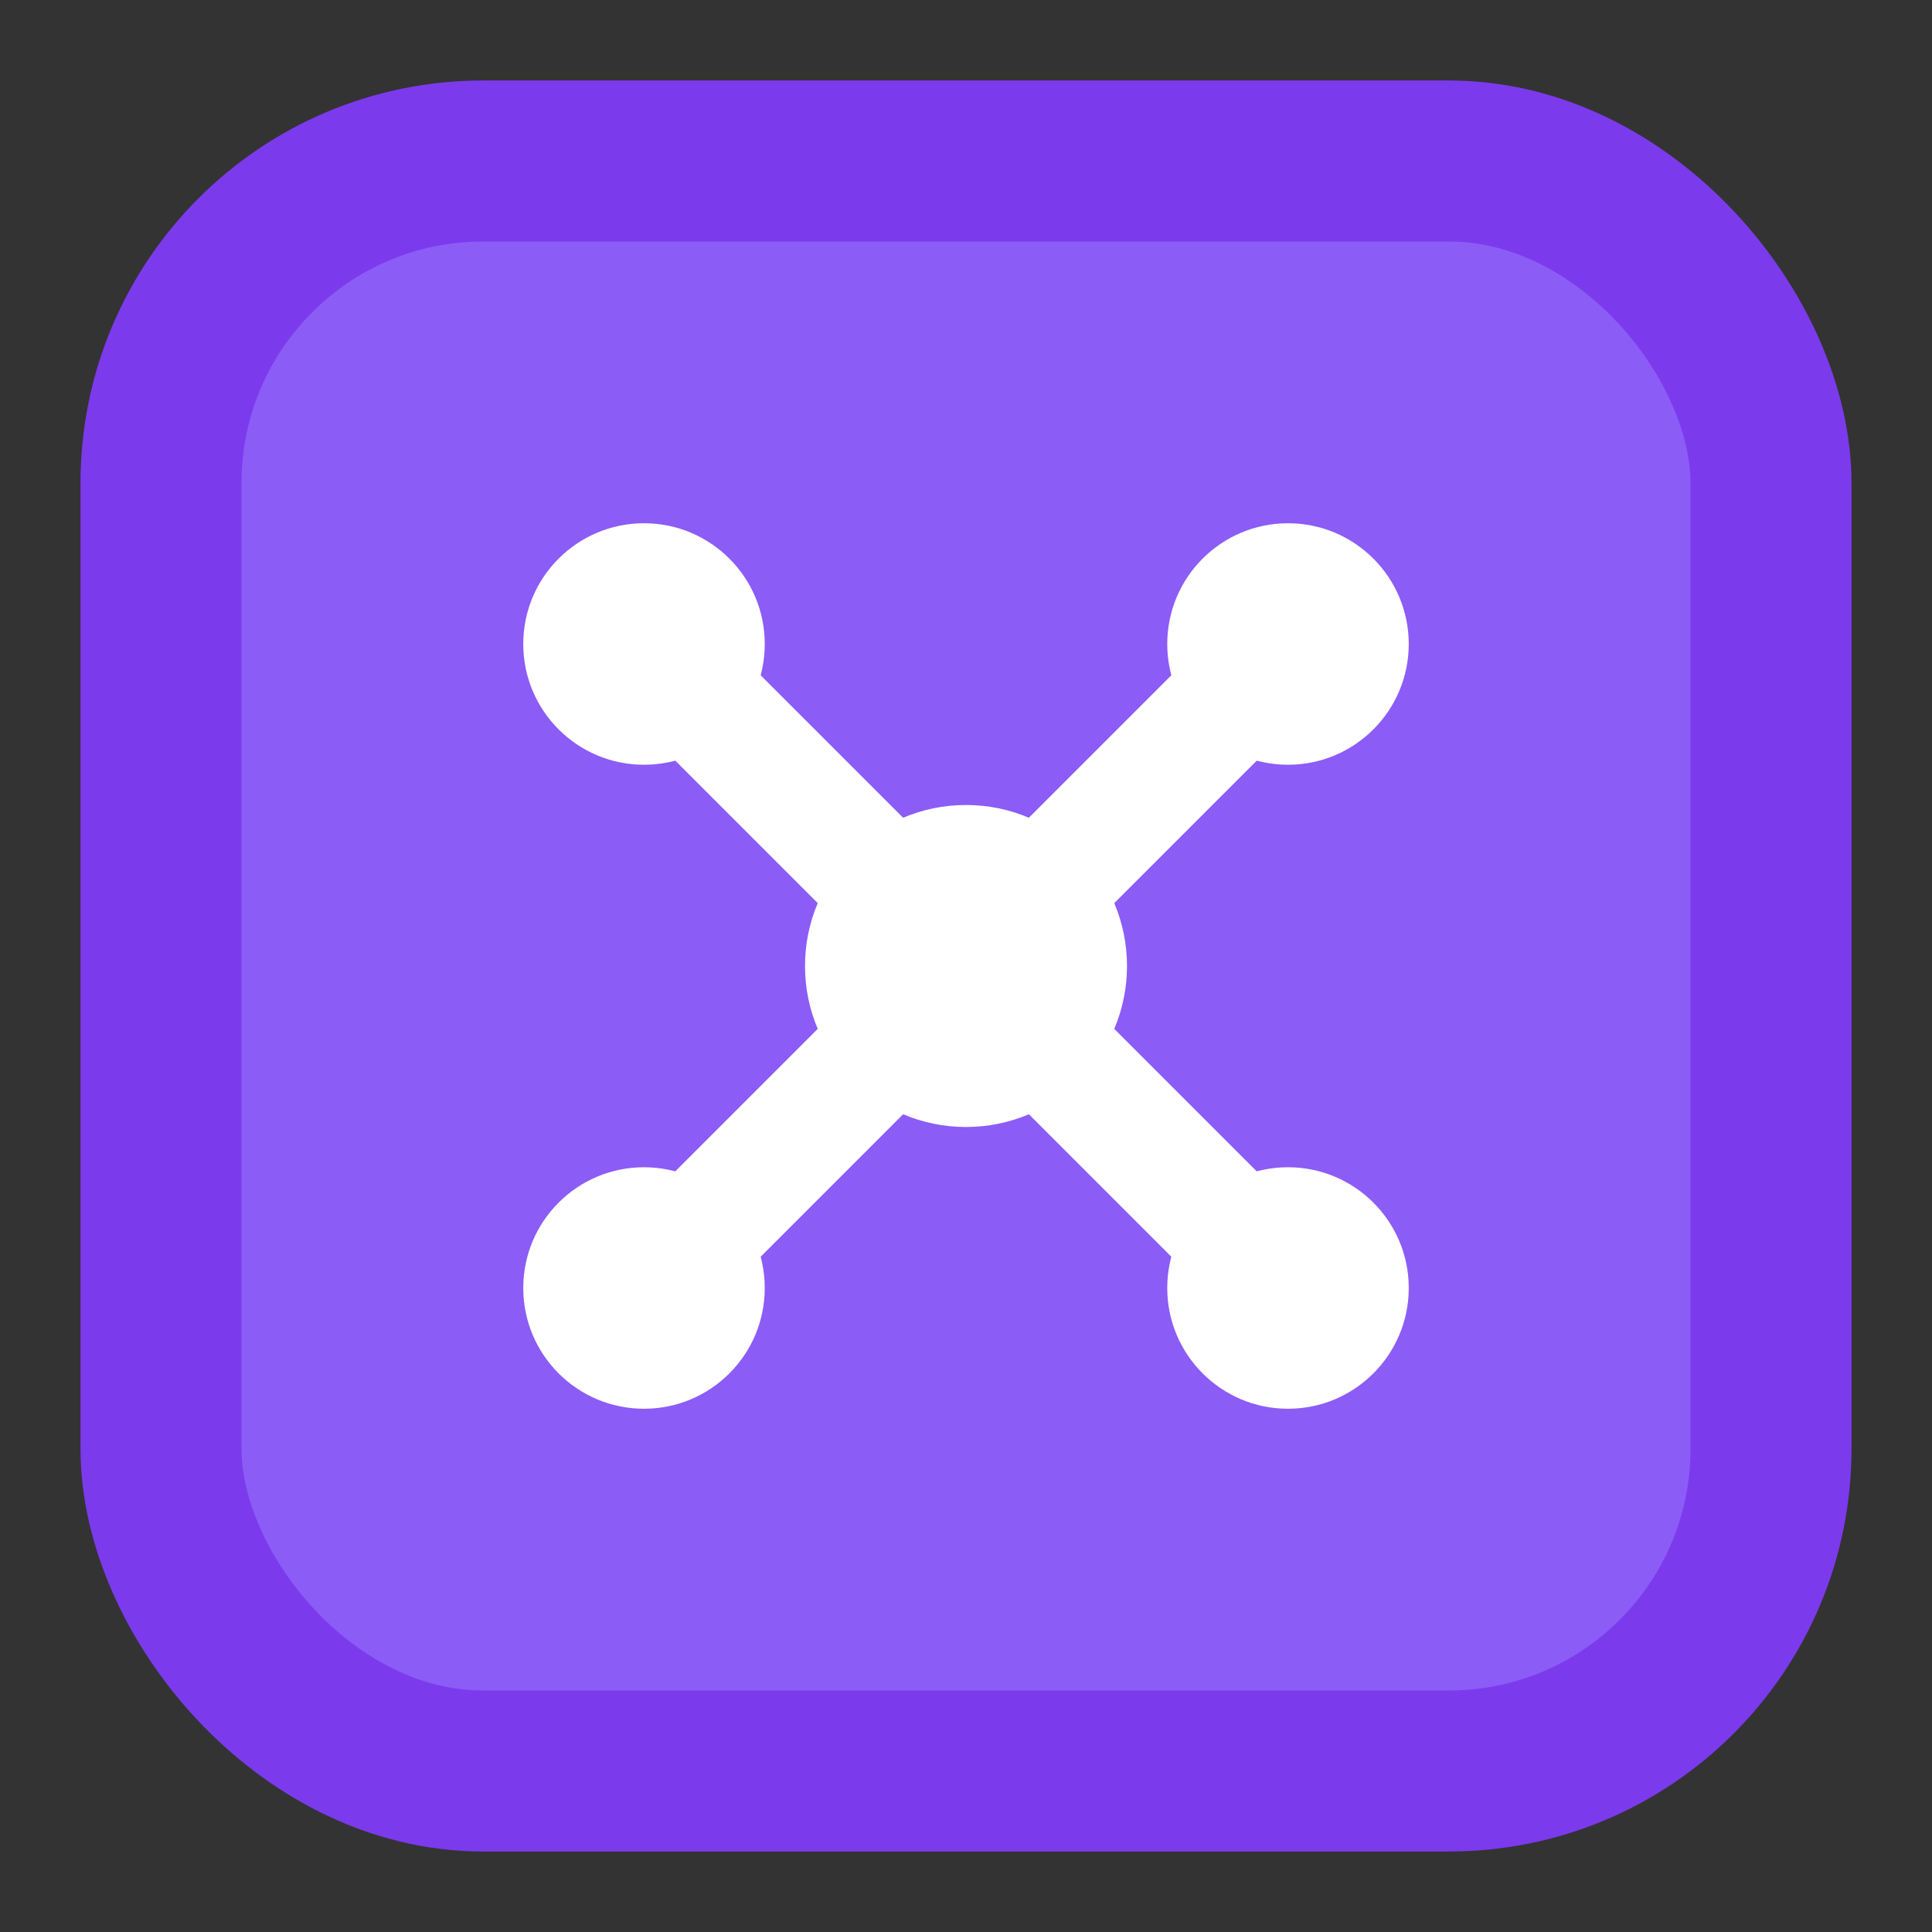 <svg width="24" height="24" viewBox="0 0 24 24" fill="none" xmlns="http://www.w3.org/2000/svg">
  <rect x="0" y="0" width="24" height="24" fill="#333333" stroke="none"/>
  <rect x="2" y="2" width="20" height="20" rx="4" fill="#8B5CF6" stroke="#7C3AED" stroke-width="2"/>
  <circle cx="8" cy="8" r="1.5" fill="#FFFFFF"/>
  <circle cx="16" cy="8" r="1.5" fill="#FFFFFF"/>
  <circle cx="8" cy="16" r="1.5" fill="#FFFFFF"/>
  <circle cx="16" cy="16" r="1.5" fill="#FFFFFF"/>
  <circle cx="12" cy="12" r="2" fill="#FFFFFF"/>
  <line x1="8" y1="8" x2="12" y2="12" stroke="#FFFFFF" stroke-width="1.5"/>
  <line x1="16" y1="8" x2="12" y2="12" stroke="#FFFFFF" stroke-width="1.5"/>
  <line x1="8" y1="16" x2="12" y2="12" stroke="#FFFFFF" stroke-width="1.5"/>
  <line x1="16" y1="16" x2="12" y2="12" stroke="#FFFFFF" stroke-width="1.5"/>
</svg>